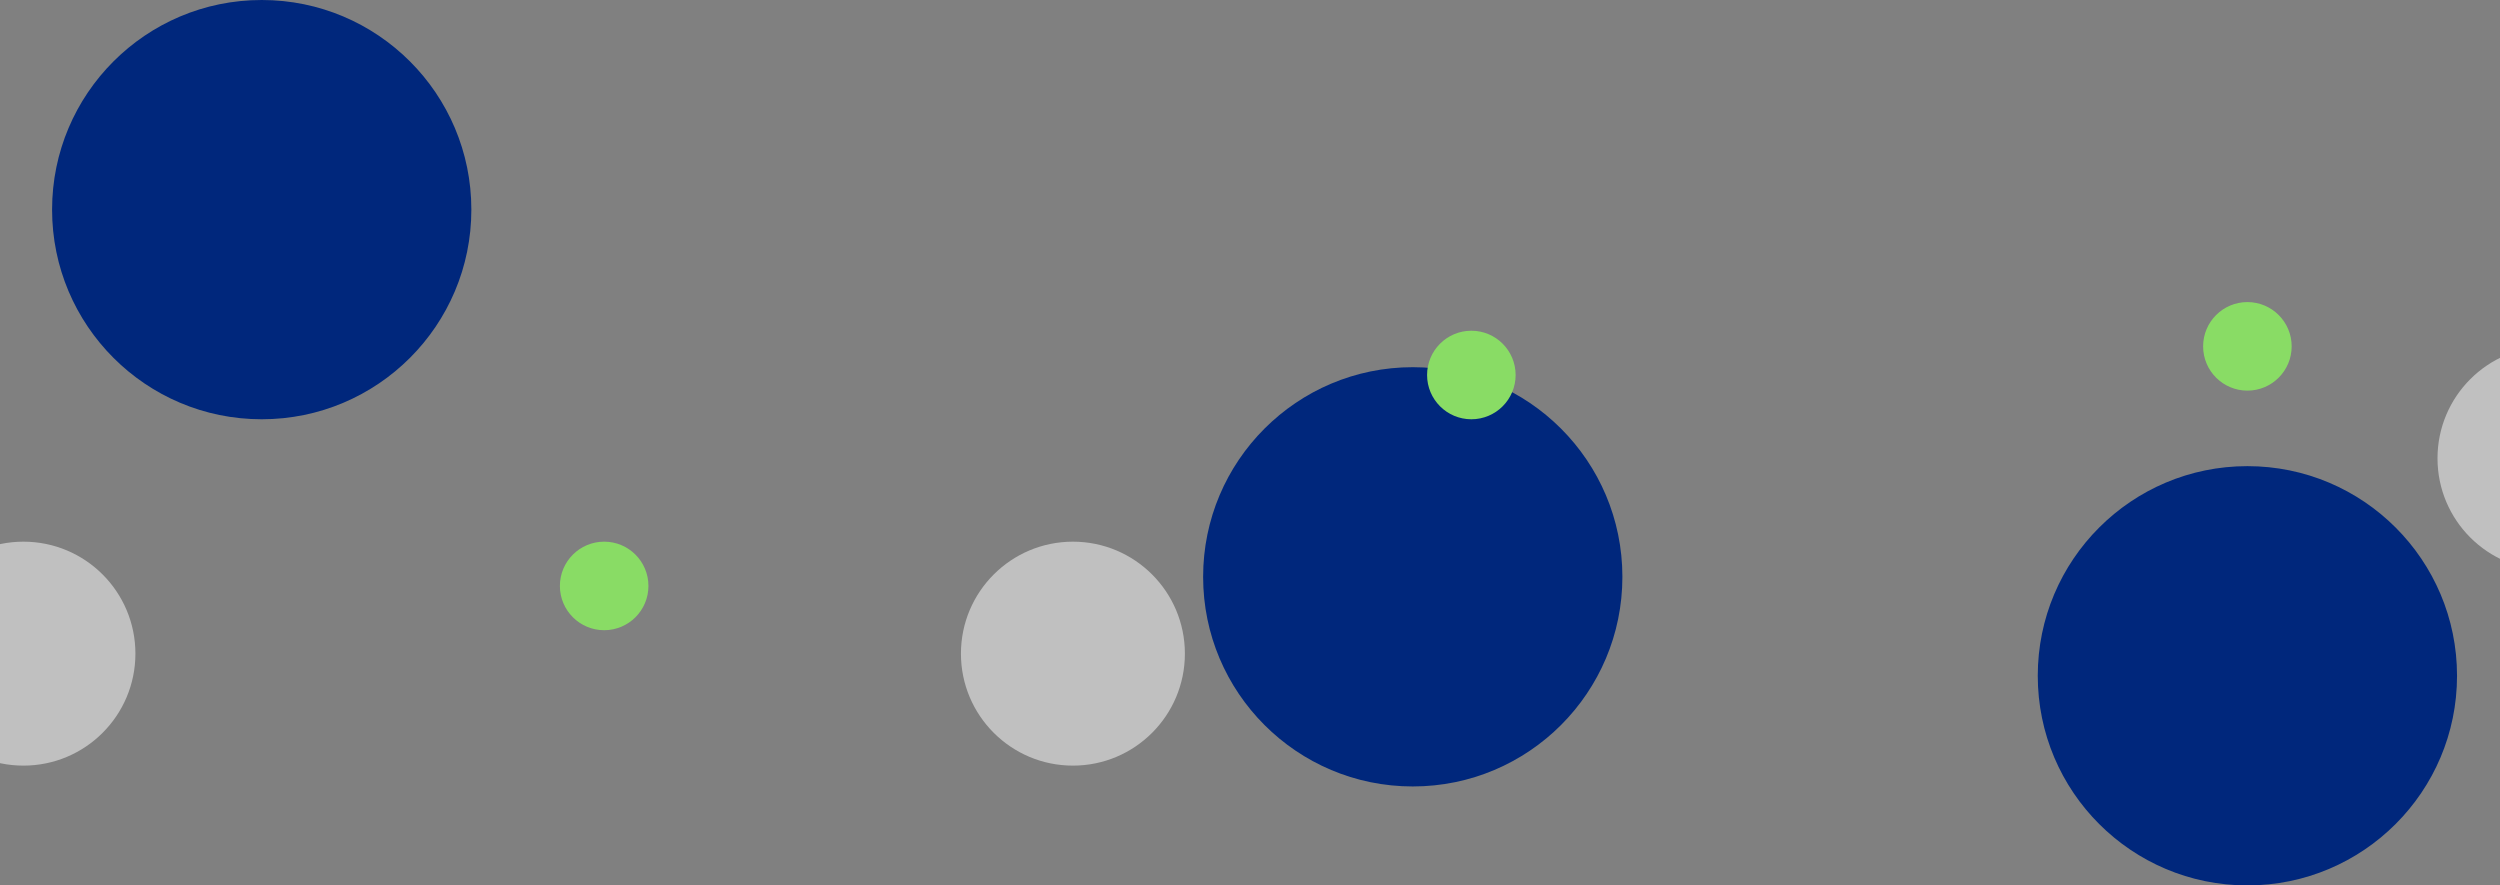 <svg width="1920" height="680" viewBox="0 0 1920 680" fill="none" xmlns="http://www.w3.org/2000/svg">
<rect x="0" y="0" width="1920" height="680" fill="#808080" stroke="none"/>
<circle opacity="0.5" cx="18" cy="502" r="86" fill="white"/>
<circle opacity="0.5" cx="824" cy="502" r="86" fill="white"/>
<circle opacity="0.5" cx="1958" cy="352" r="86" fill="white"/>
<circle cx="1085" cy="443" r="161" fill="#00277C"/>
<circle cx="201" cy="161" r="161" fill="#00277C"/>
<circle cx="1726" cy="519" r="161" fill="#00277C"/>
<circle cx="1130" cy="288" r="34" fill="#89DC65"/>
<circle cx="1726" cy="266" r="34" fill="#89DC65"/>
<circle cx="464" cy="450" r="34" fill="#89DC65"/>
</svg>
